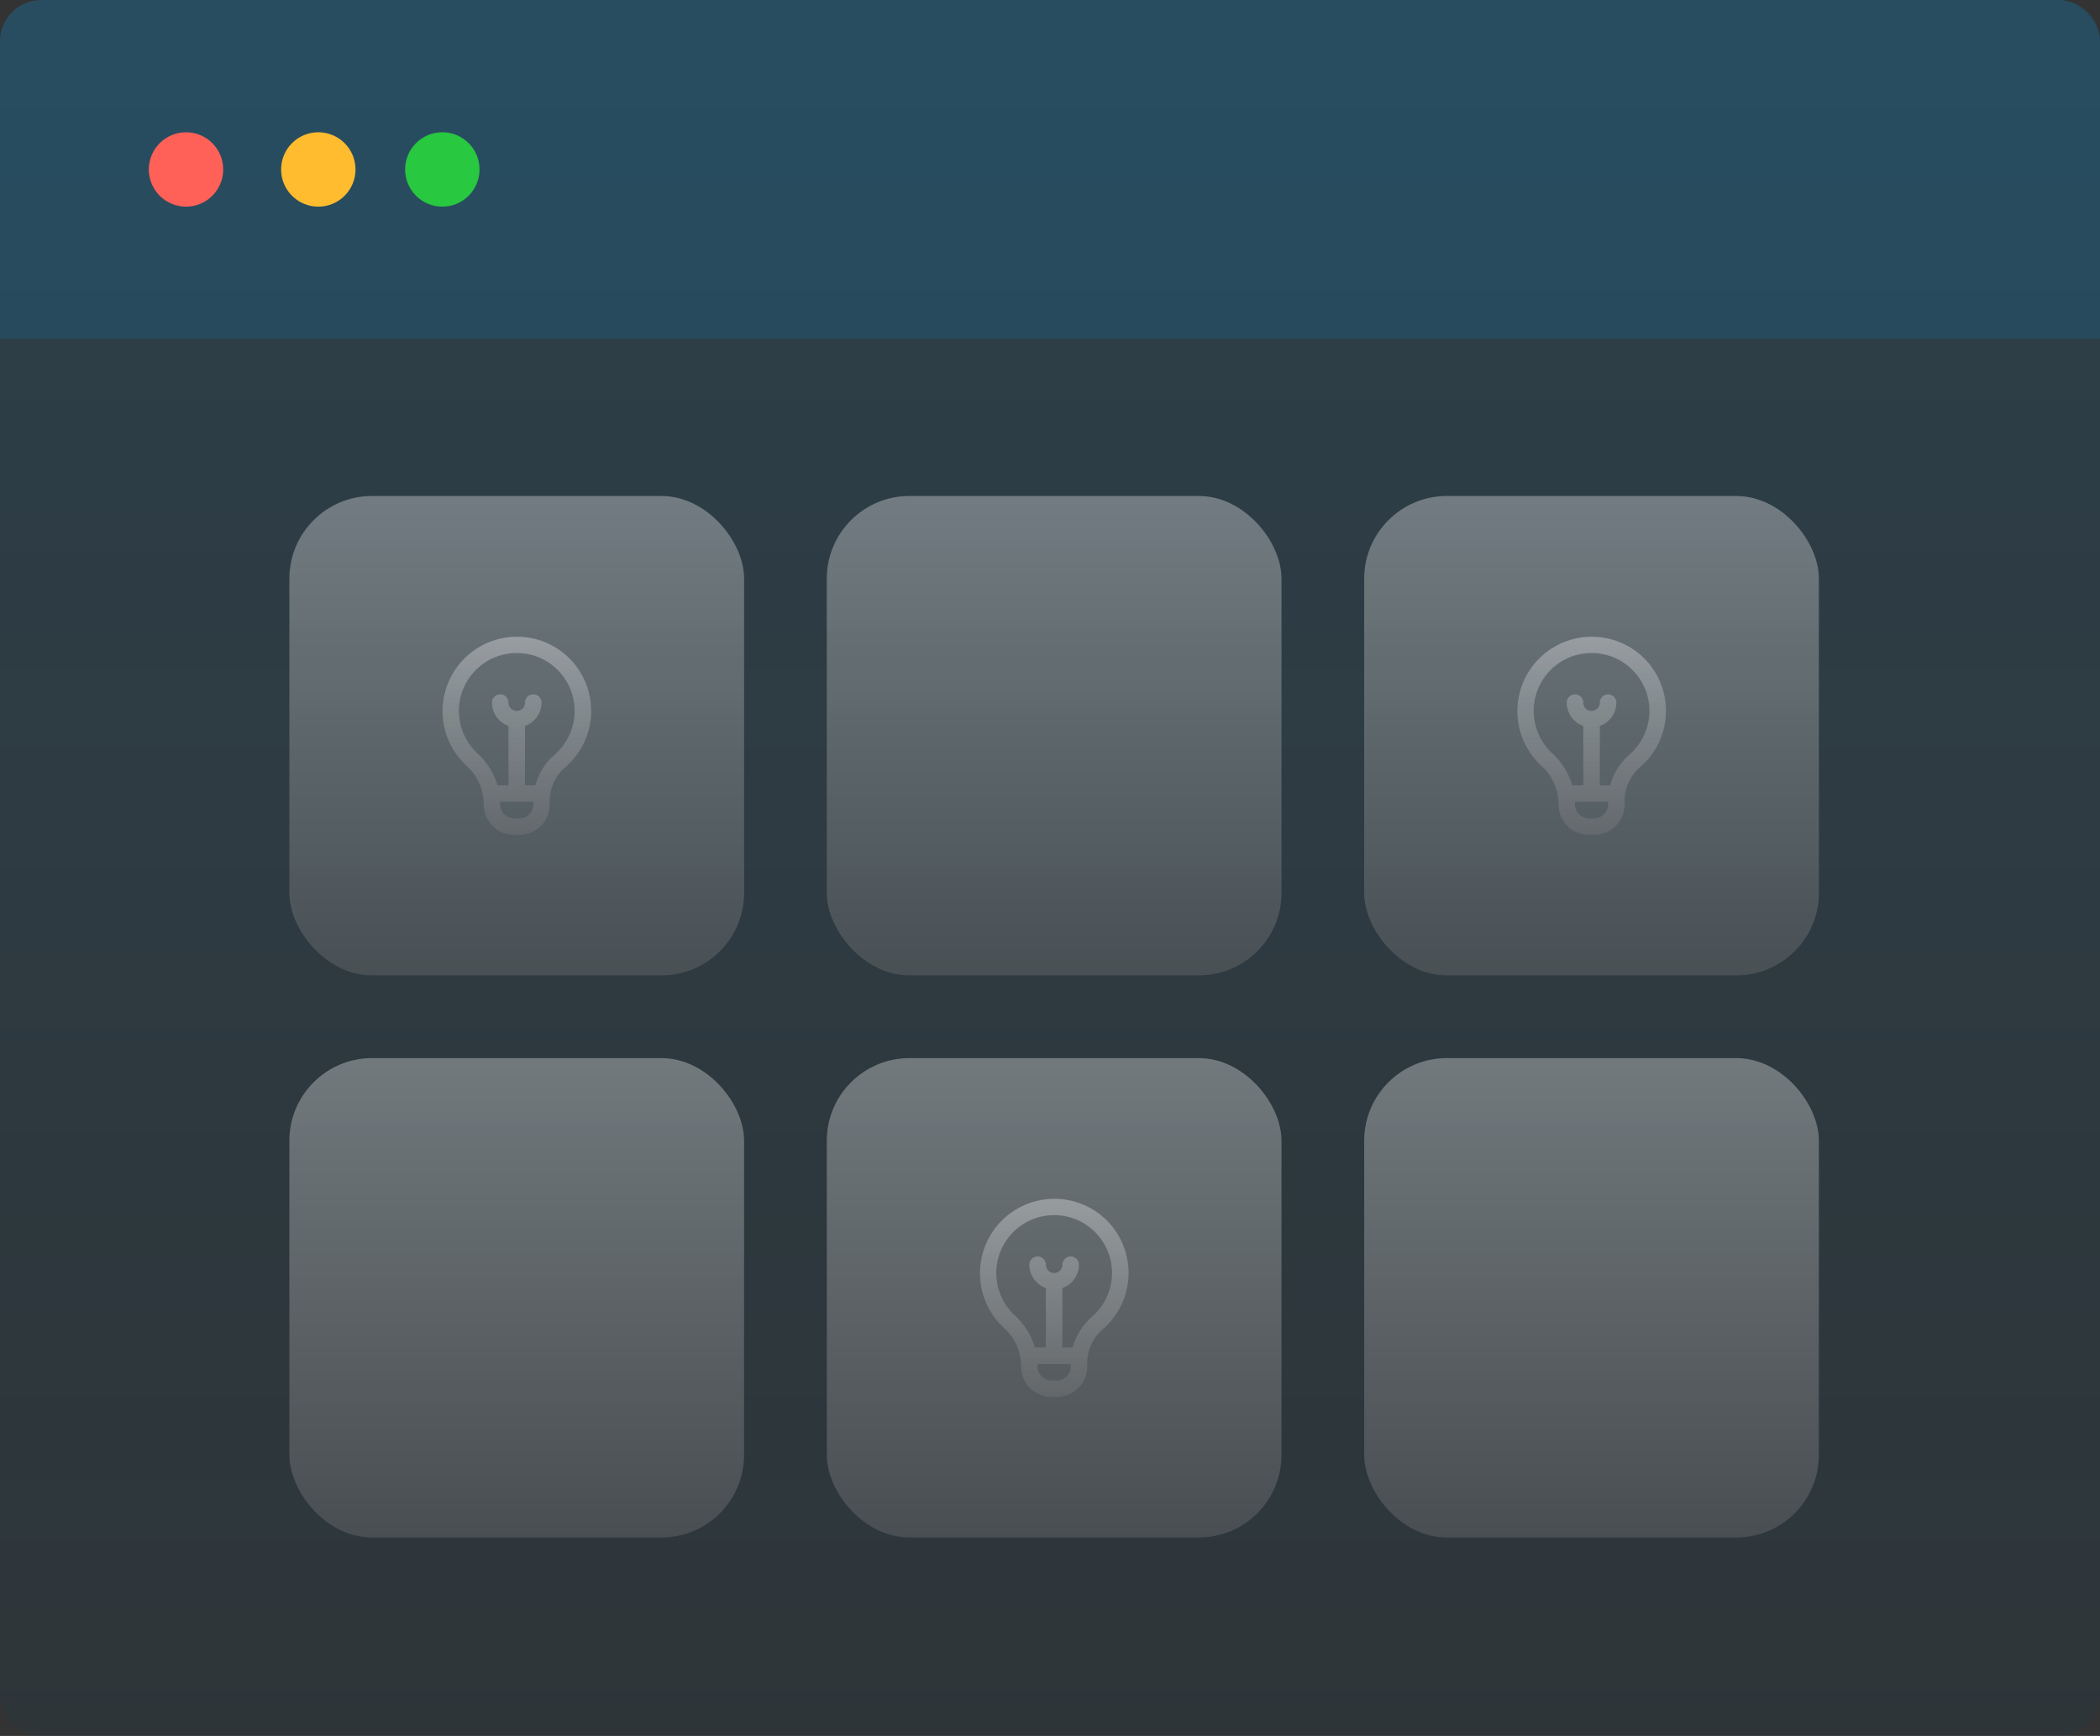 <svg xmlns="http://www.w3.org/2000/svg" xmlns:xlink="http://www.w3.org/1999/xlink" width="254" height="210" viewBox="0 0 254 210">
  <rect x="0" y="0" width="254" height="210" fill="#333333" stroke="none"/>
  <defs>
    <linearGradient id="linear-gradient" x1="0.5" x2="0.5" y2="1" gradientUnits="objectBoundingBox">
      <stop offset="0" stop-color="#0f88ca"/>
      <stop offset="1" stop-color="#084465" stop-opacity="0.745"/>
    </linearGradient>
    <linearGradient id="linear-gradient-2" x1="0.5" x2="0.5" y2="1" gradientUnits="objectBoundingBox">
      <stop offset="0" stop-color="#fff" stop-opacity="0.322"/>
      <stop offset="1" stop-color="gray" stop-opacity="0.322"/>
    </linearGradient>
  </defs>
  <g id="Group_554" data-name="Group 554" transform="translate(-519 -3887)">
    <g id="Group_410" data-name="Group 410" transform="translate(142 2357)">
      <rect id="Rectangle_1175" data-name="Rectangle 1175" width="254" height="210" rx="5" transform="translate(377 1530)" opacity="0.163" fill="url(#linear-gradient)"/>
      <path id="Rectangle_1176" data-name="Rectangle 1176" d="M5,0H249a5,5,0,0,1,5,5V41a0,0,0,0,1,0,0H0a0,0,0,0,1,0,0V5A5,5,0,0,1,5,0Z" transform="translate(377 1530)" fill="#0f88ca" opacity="0.163"/>
      <circle id="Ellipse_11" data-name="Ellipse 11" cx="4.5" cy="4.5" r="4.5" transform="translate(395 1546)" fill="#ff6058"/>
      <circle id="Ellipse_12" data-name="Ellipse 12" cx="4.5" cy="4.5" r="4.5" transform="translate(411 1546)" fill="#febc2e"/>
      <circle id="Ellipse_13" data-name="Ellipse 13" cx="4.5" cy="4.5" r="4.5" transform="translate(426 1546)" fill="#28c840"/>
    </g>
    <rect id="Rectangle_1275" data-name="Rectangle 1275" width="55" height="58" rx="10" transform="translate(554 3947)" fill="url(#linear-gradient-2)"/>
    <rect id="Rectangle_1280" data-name="Rectangle 1280" width="55" height="58" rx="10" transform="translate(554 4015)" fill="url(#linear-gradient-2)"/>
    <rect id="Rectangle_1276" data-name="Rectangle 1276" width="55" height="58" rx="10" transform="translate(619 3947)" fill="url(#linear-gradient-2)"/>
    <rect id="Rectangle_1279" data-name="Rectangle 1279" width="55" height="58" rx="10" transform="translate(619 4015)" fill="url(#linear-gradient-2)"/>
    <rect id="Rectangle_1277" data-name="Rectangle 1277" width="55" height="58" rx="10" transform="translate(684 3947)" fill="url(#linear-gradient-2)"/>
    <rect id="Rectangle_1278" data-name="Rectangle 1278" width="55" height="58" rx="10" transform="translate(684 4015)" fill="url(#linear-gradient-2)"/>
    <path id="bulb" d="M17.994,2.286a9,9,0,0,0-12.126,13.3A6.263,6.263,0,0,1,8,20.149v.161A3.694,3.694,0,0,0,11.69,24h.62A3.694,3.694,0,0,0,16,20.31v-.549a5.323,5.323,0,0,1,1.932-4,8.994,8.994,0,0,0,.062-13.477ZM12.31,22h-.62A1.692,1.692,0,0,1,10,20.31s-.007-.26-.008-.31H14v.31A1.692,1.692,0,0,1,12.31,22Zm4.3-7.741A7.667,7.667,0,0,0,14.246,18H13V10.816A3,3,0,0,0,15,8a1,1,0,0,0-2,0,1,1,0,0,1-2,0A1,1,0,0,0,9,8a3,3,0,0,0,2,2.816V18H9.678A8.634,8.634,0,0,0,7.23,14.119,7,7,0,0,1,11.181,2.046,7.452,7.452,0,0,1,12.009,2a6.921,6.921,0,0,1,4.652,1.778,6.993,6.993,0,0,1-.048,10.481Z" transform="translate(569.502 3964.001)" fill="url(#linear-gradient-2)"/>
    <path id="bulb-2" data-name="bulb" d="M17.994,2.286a9,9,0,0,0-12.126,13.3A6.263,6.263,0,0,1,8,20.149v.161A3.694,3.694,0,0,0,11.69,24h.62A3.694,3.694,0,0,0,16,20.31v-.549a5.323,5.323,0,0,1,1.932-4,8.994,8.994,0,0,0,.062-13.477ZM12.31,22h-.62A1.692,1.692,0,0,1,10,20.31s-.007-.26-.008-.31H14v.31A1.692,1.692,0,0,1,12.31,22Zm4.3-7.741A7.667,7.667,0,0,0,14.246,18H13V10.816A3,3,0,0,0,15,8a1,1,0,0,0-2,0,1,1,0,0,1-2,0A1,1,0,0,0,9,8a3,3,0,0,0,2,2.816V18H9.678A8.634,8.634,0,0,0,7.23,14.119,7,7,0,0,1,11.181,2.046,7.452,7.452,0,0,1,12.009,2a6.921,6.921,0,0,1,4.652,1.778,6.993,6.993,0,0,1-.048,10.481Z" transform="translate(634.502 4032.001)" fill="url(#linear-gradient-2)"/>
    <path id="bulb-3" data-name="bulb" d="M17.994,2.286a9,9,0,0,0-12.126,13.3A6.263,6.263,0,0,1,8,20.149v.161A3.694,3.694,0,0,0,11.69,24h.62A3.694,3.694,0,0,0,16,20.31v-.549a5.323,5.323,0,0,1,1.932-4,8.994,8.994,0,0,0,.062-13.477ZM12.31,22h-.62A1.692,1.692,0,0,1,10,20.31s-.007-.26-.008-.31H14v.31A1.692,1.692,0,0,1,12.31,22Zm4.3-7.741A7.667,7.667,0,0,0,14.246,18H13V10.816A3,3,0,0,0,15,8a1,1,0,0,0-2,0,1,1,0,0,1-2,0A1,1,0,0,0,9,8a3,3,0,0,0,2,2.816V18H9.678A8.634,8.634,0,0,0,7.23,14.119,7,7,0,0,1,11.181,2.046,7.452,7.452,0,0,1,12.009,2a6.921,6.921,0,0,1,4.652,1.778,6.993,6.993,0,0,1-.048,10.481Z" transform="translate(699.502 3964.001)" fill="url(#linear-gradient-2)"/>
  </g>
</svg>
